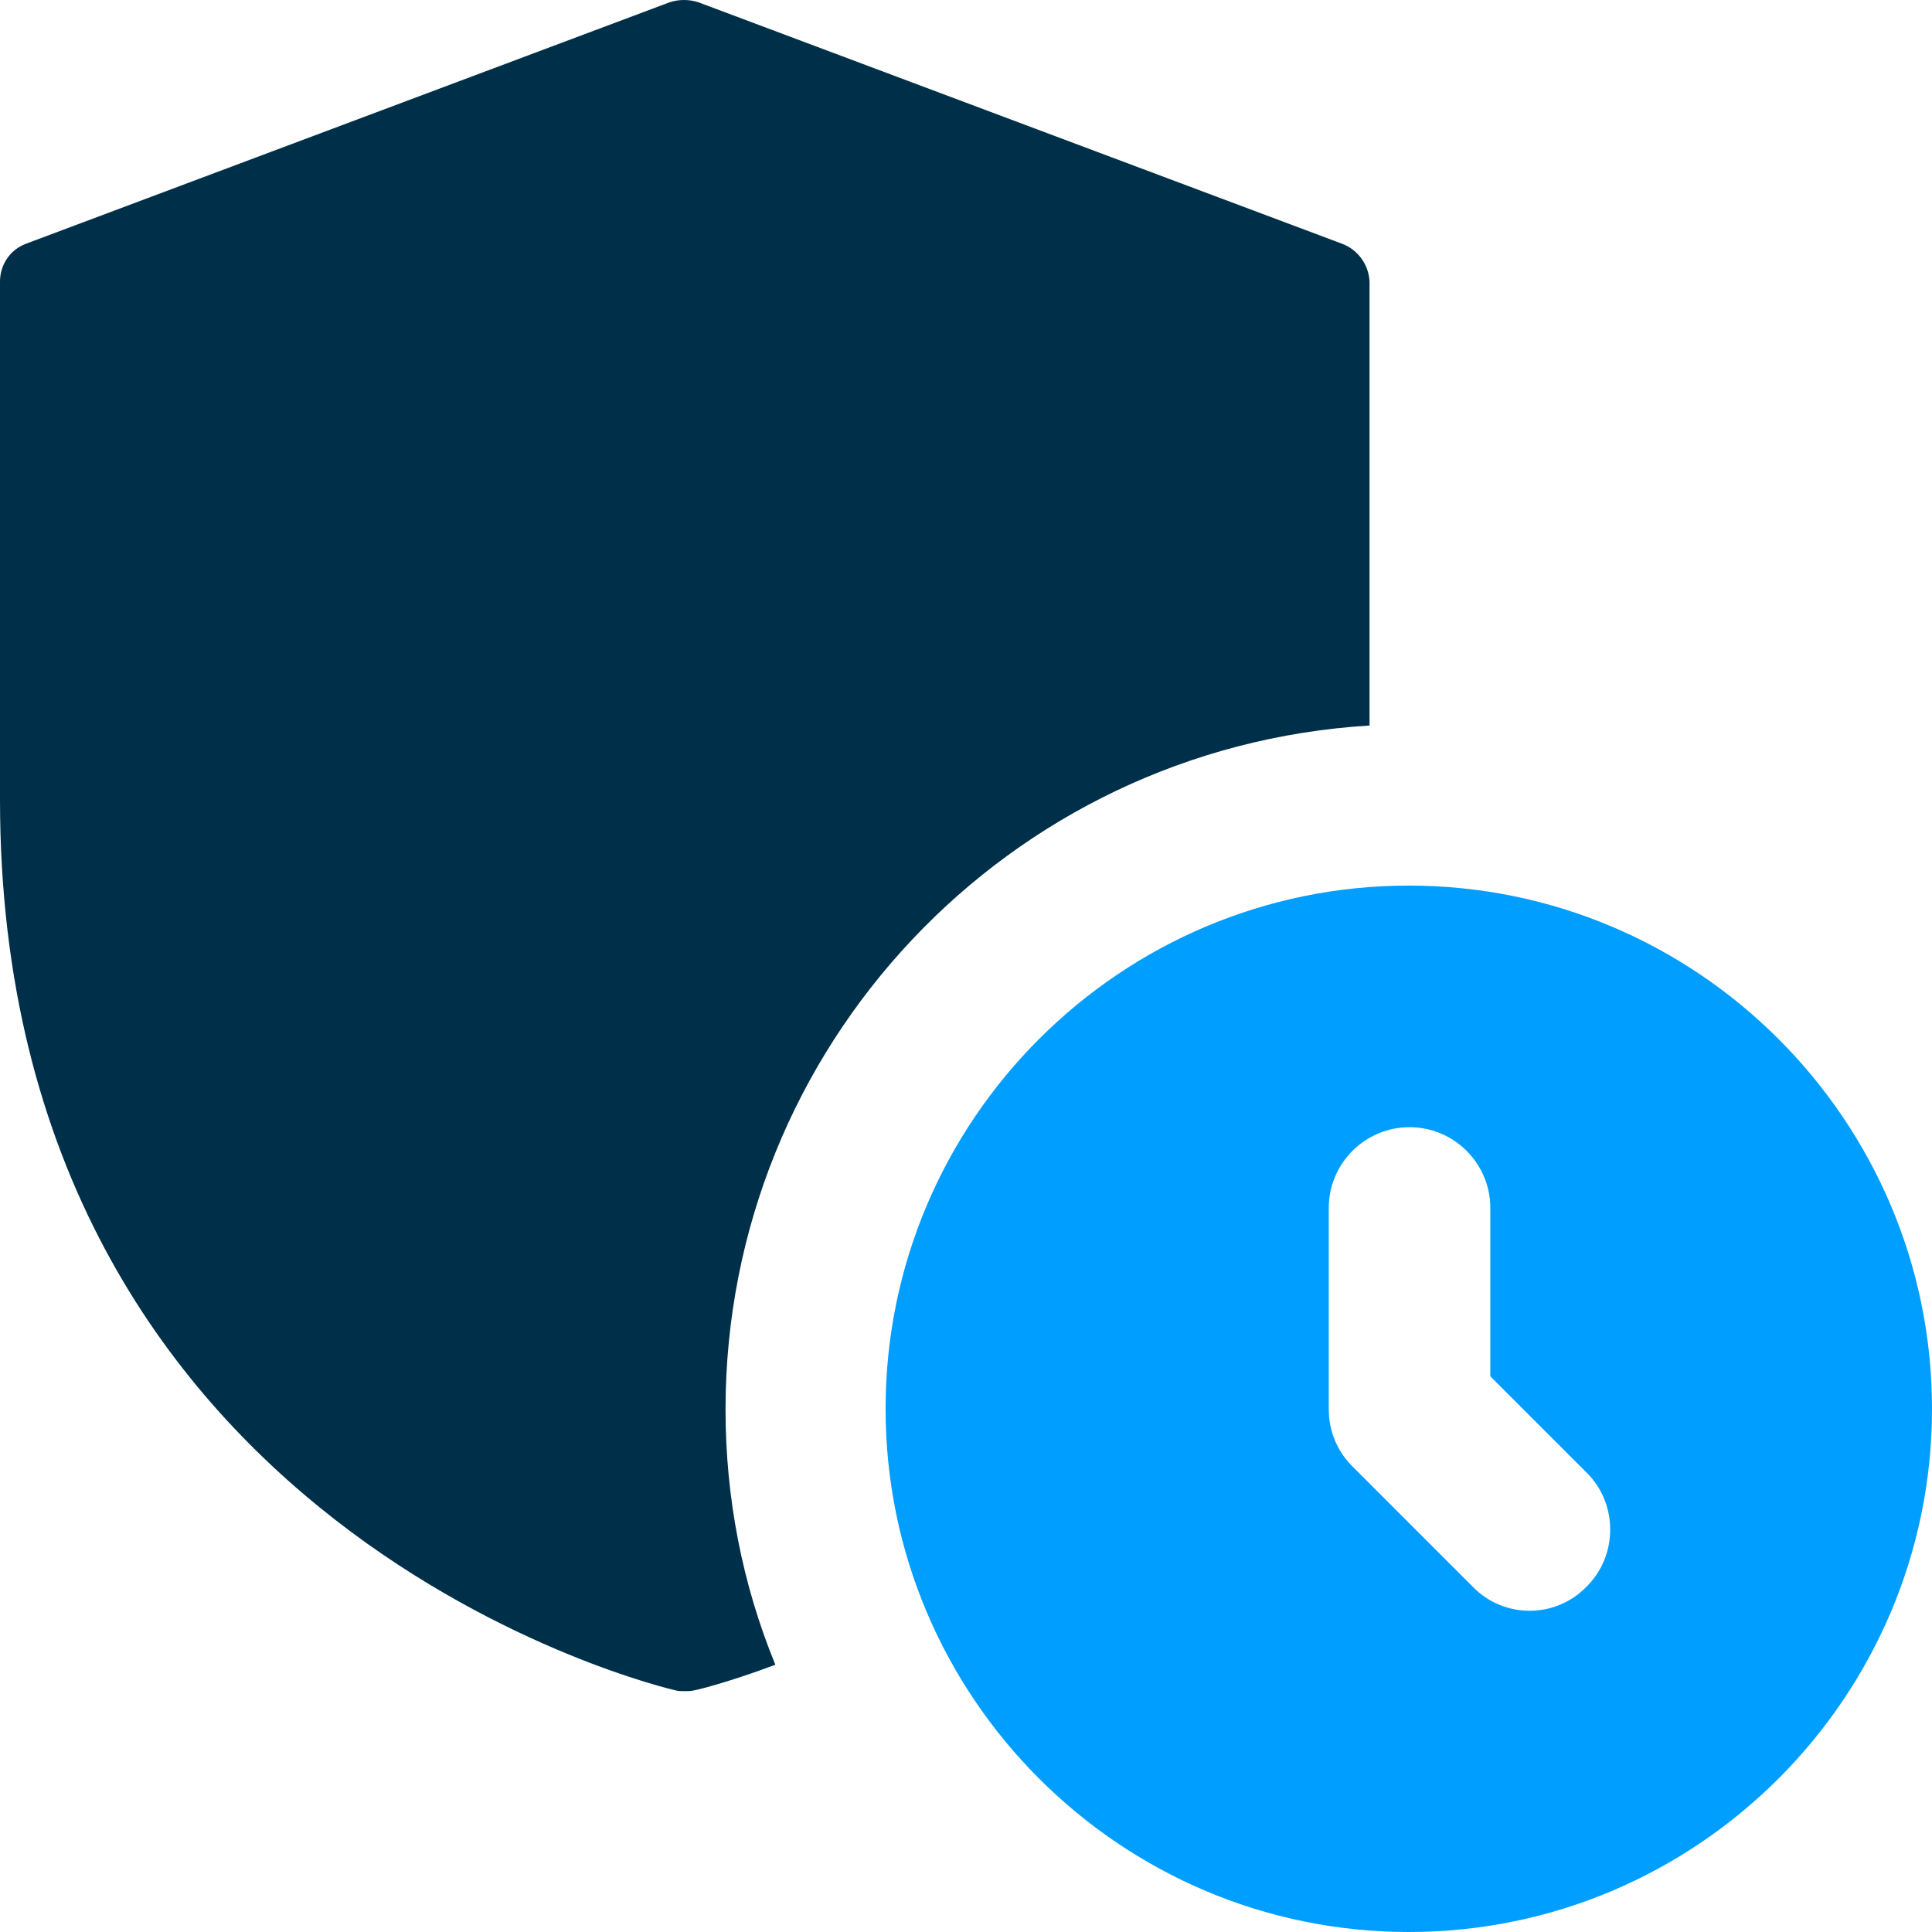<svg width="77" height="77" viewBox="0 0 77 77" fill="none" xmlns="http://www.w3.org/2000/svg">
<path d="M56.148 35.295C44.653 35.295 35.295 44.653 35.295 56.148C35.295 67.642 44.653 77 56.148 77C67.642 77 77 67.642 77 56.148C77 44.653 67.642 35.295 56.148 35.295ZM63.219 63.249C61.985 64.513 59.939 64.513 58.705 63.249L53.891 58.434C53.289 57.833 52.958 57.02 52.958 56.178V48.144C52.958 46.368 54.403 44.924 56.178 44.924C57.953 44.924 59.397 46.368 59.397 48.144V54.854L63.279 58.735C64.483 59.969 64.483 62.015 63.219 63.249Z" fill="#009EFF"/>
<path d="M53.5 9.719L27.833 0.09C27.472 -0.03 27.051 -0.03 26.69 0.09L1.023 9.719C0.391 9.96 0 10.562 0 11.223V31.865C0 61.143 26.66 67.311 26.93 67.371C27.051 67.401 27.141 67.401 27.291 67.401C27.442 67.401 27.532 67.401 27.653 67.371C27.713 67.371 28.977 67.07 30.902 66.348C29.578 63.129 28.916 59.668 28.916 56.178C28.916 41.735 40.17 29.789 54.583 28.916V11.223C54.553 10.562 54.132 9.96 53.5 9.719Z" fill="#003049"/>
</svg>
